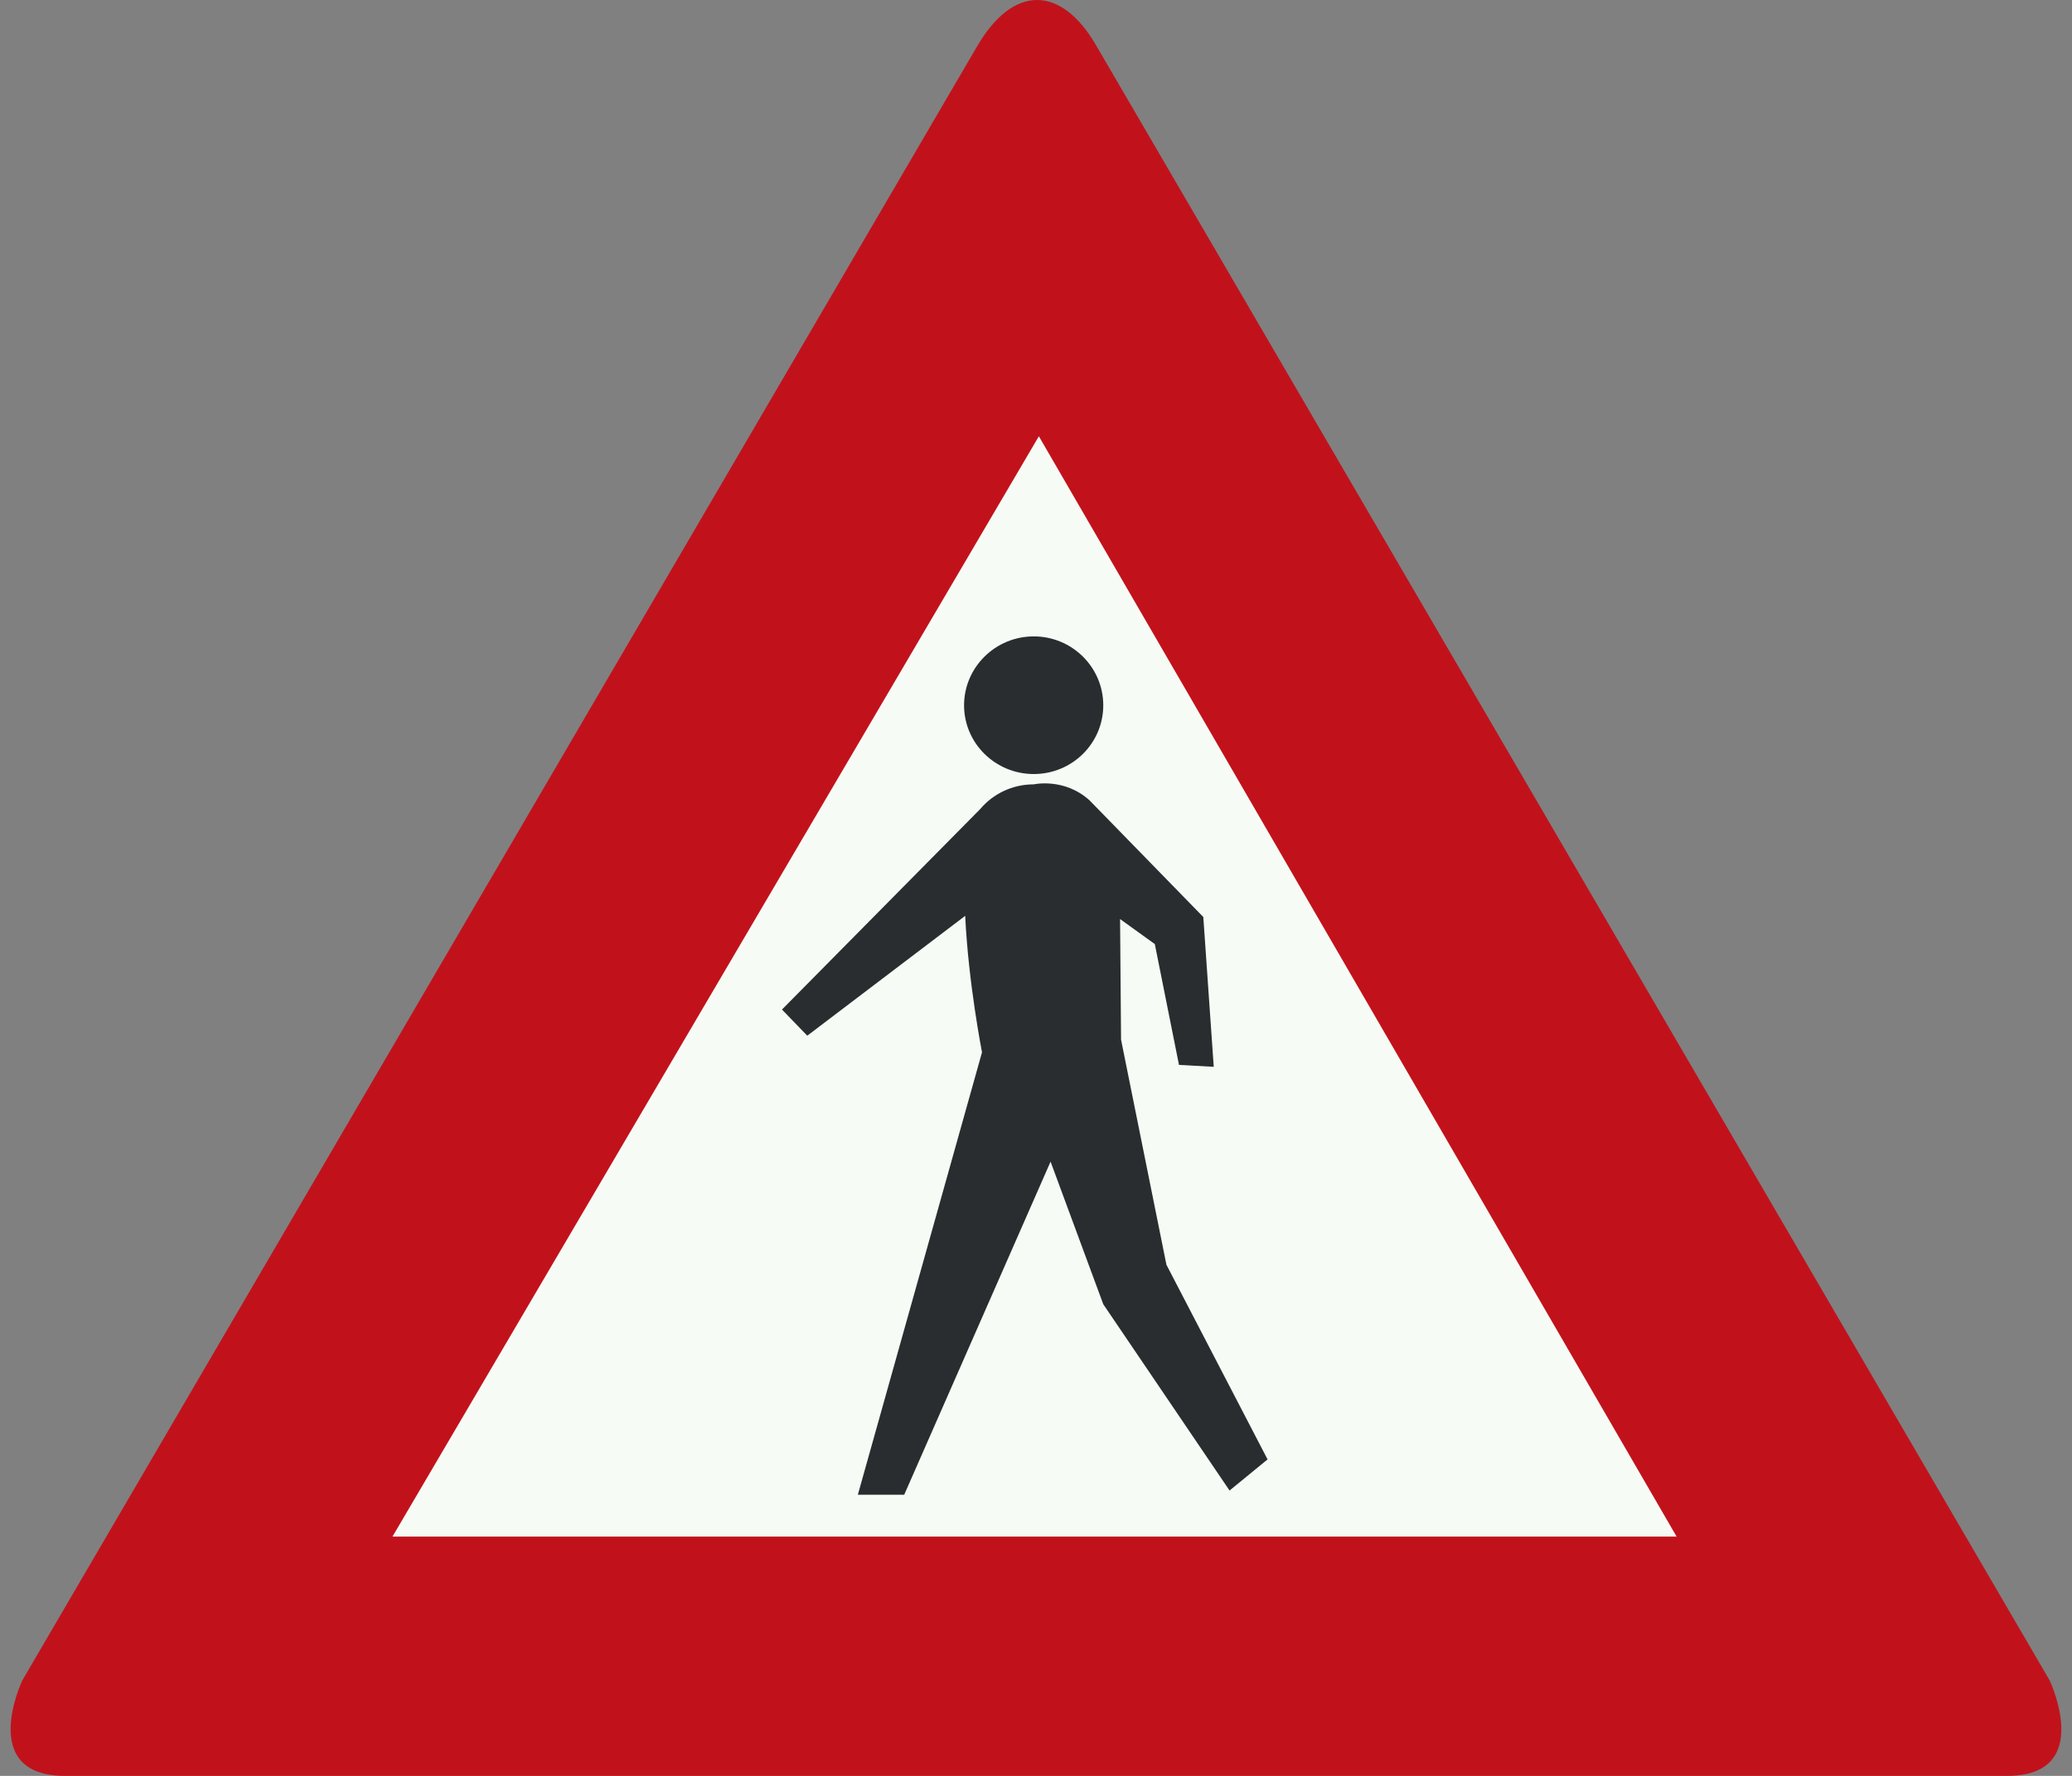 <?xml version="1.0" standalone="no"?>
<svg id="Nederlands_verkeersbord_J23" width="350" height="300" viewBox="0 0 350 300"
xmlns="http://www.w3.org/2000/svg" version="1.1">

<rect x="0" y="0" width="350" height="300" fill="#808080" stroke="none"/>

<path id="rode_driehoek" fill="#c1121c"
     d="M 11,300 C 11,300 27.82,300 11,300 C -3.917,300 3.78,283.853 3.78,283.853 L 164.907,8.074 C 164.907,8.074 161.401,14.191 164.907,8.074 C 171.16,-2.853 179.311,-2.372 185.119,7.602 L 346.212,283.853 C 346.212,283.853 353.917,300 339,300 C 322.172,300 339,300 339,300 L 11,300" />

<path id="witte_driehoek" fill="#f7fbf5"
     d="M 175.483,73.698 L 283.209,259.576 L 66.297,259.576 L 175.483,73.698" />

<path id="zwart_symbool" fill="#2a2d2f"
       d="M 174.622,130.758 C 181.11,130.758 186.362,125.566 186.362,119.145 C 186.362,112.731 181.11,107.506 174.622,107.506 C 168.135,107.506 162.849,112.731 162.849,119.145 C 162.849,125.566 168.135,130.758 174.622,130.758 z M 174.622,132.5 C 170.999,132.5 167.742,134.109 165.588,136.66 L 132.09,170.543 L 136.365,174.959 L 163.041,154.712 C 163.567,165.995 165.88,177.765 165.88,177.765 L 144.906,252.506 L 152.738,252.506 L 177.461,196.238 L 186.362,220.323 L 207.695,251.796 L 214.116,246.538 L 197.032,213.654 L 189.368,175.636 L 189.201,155.256 L 195.07,159.482 L 199.153,179.895 L 205.023,180.217 L 203.261,154.91 L 184.049,135.207 C 179.774,131.336 174.622,132.5 174.622,132.5" />

</svg>